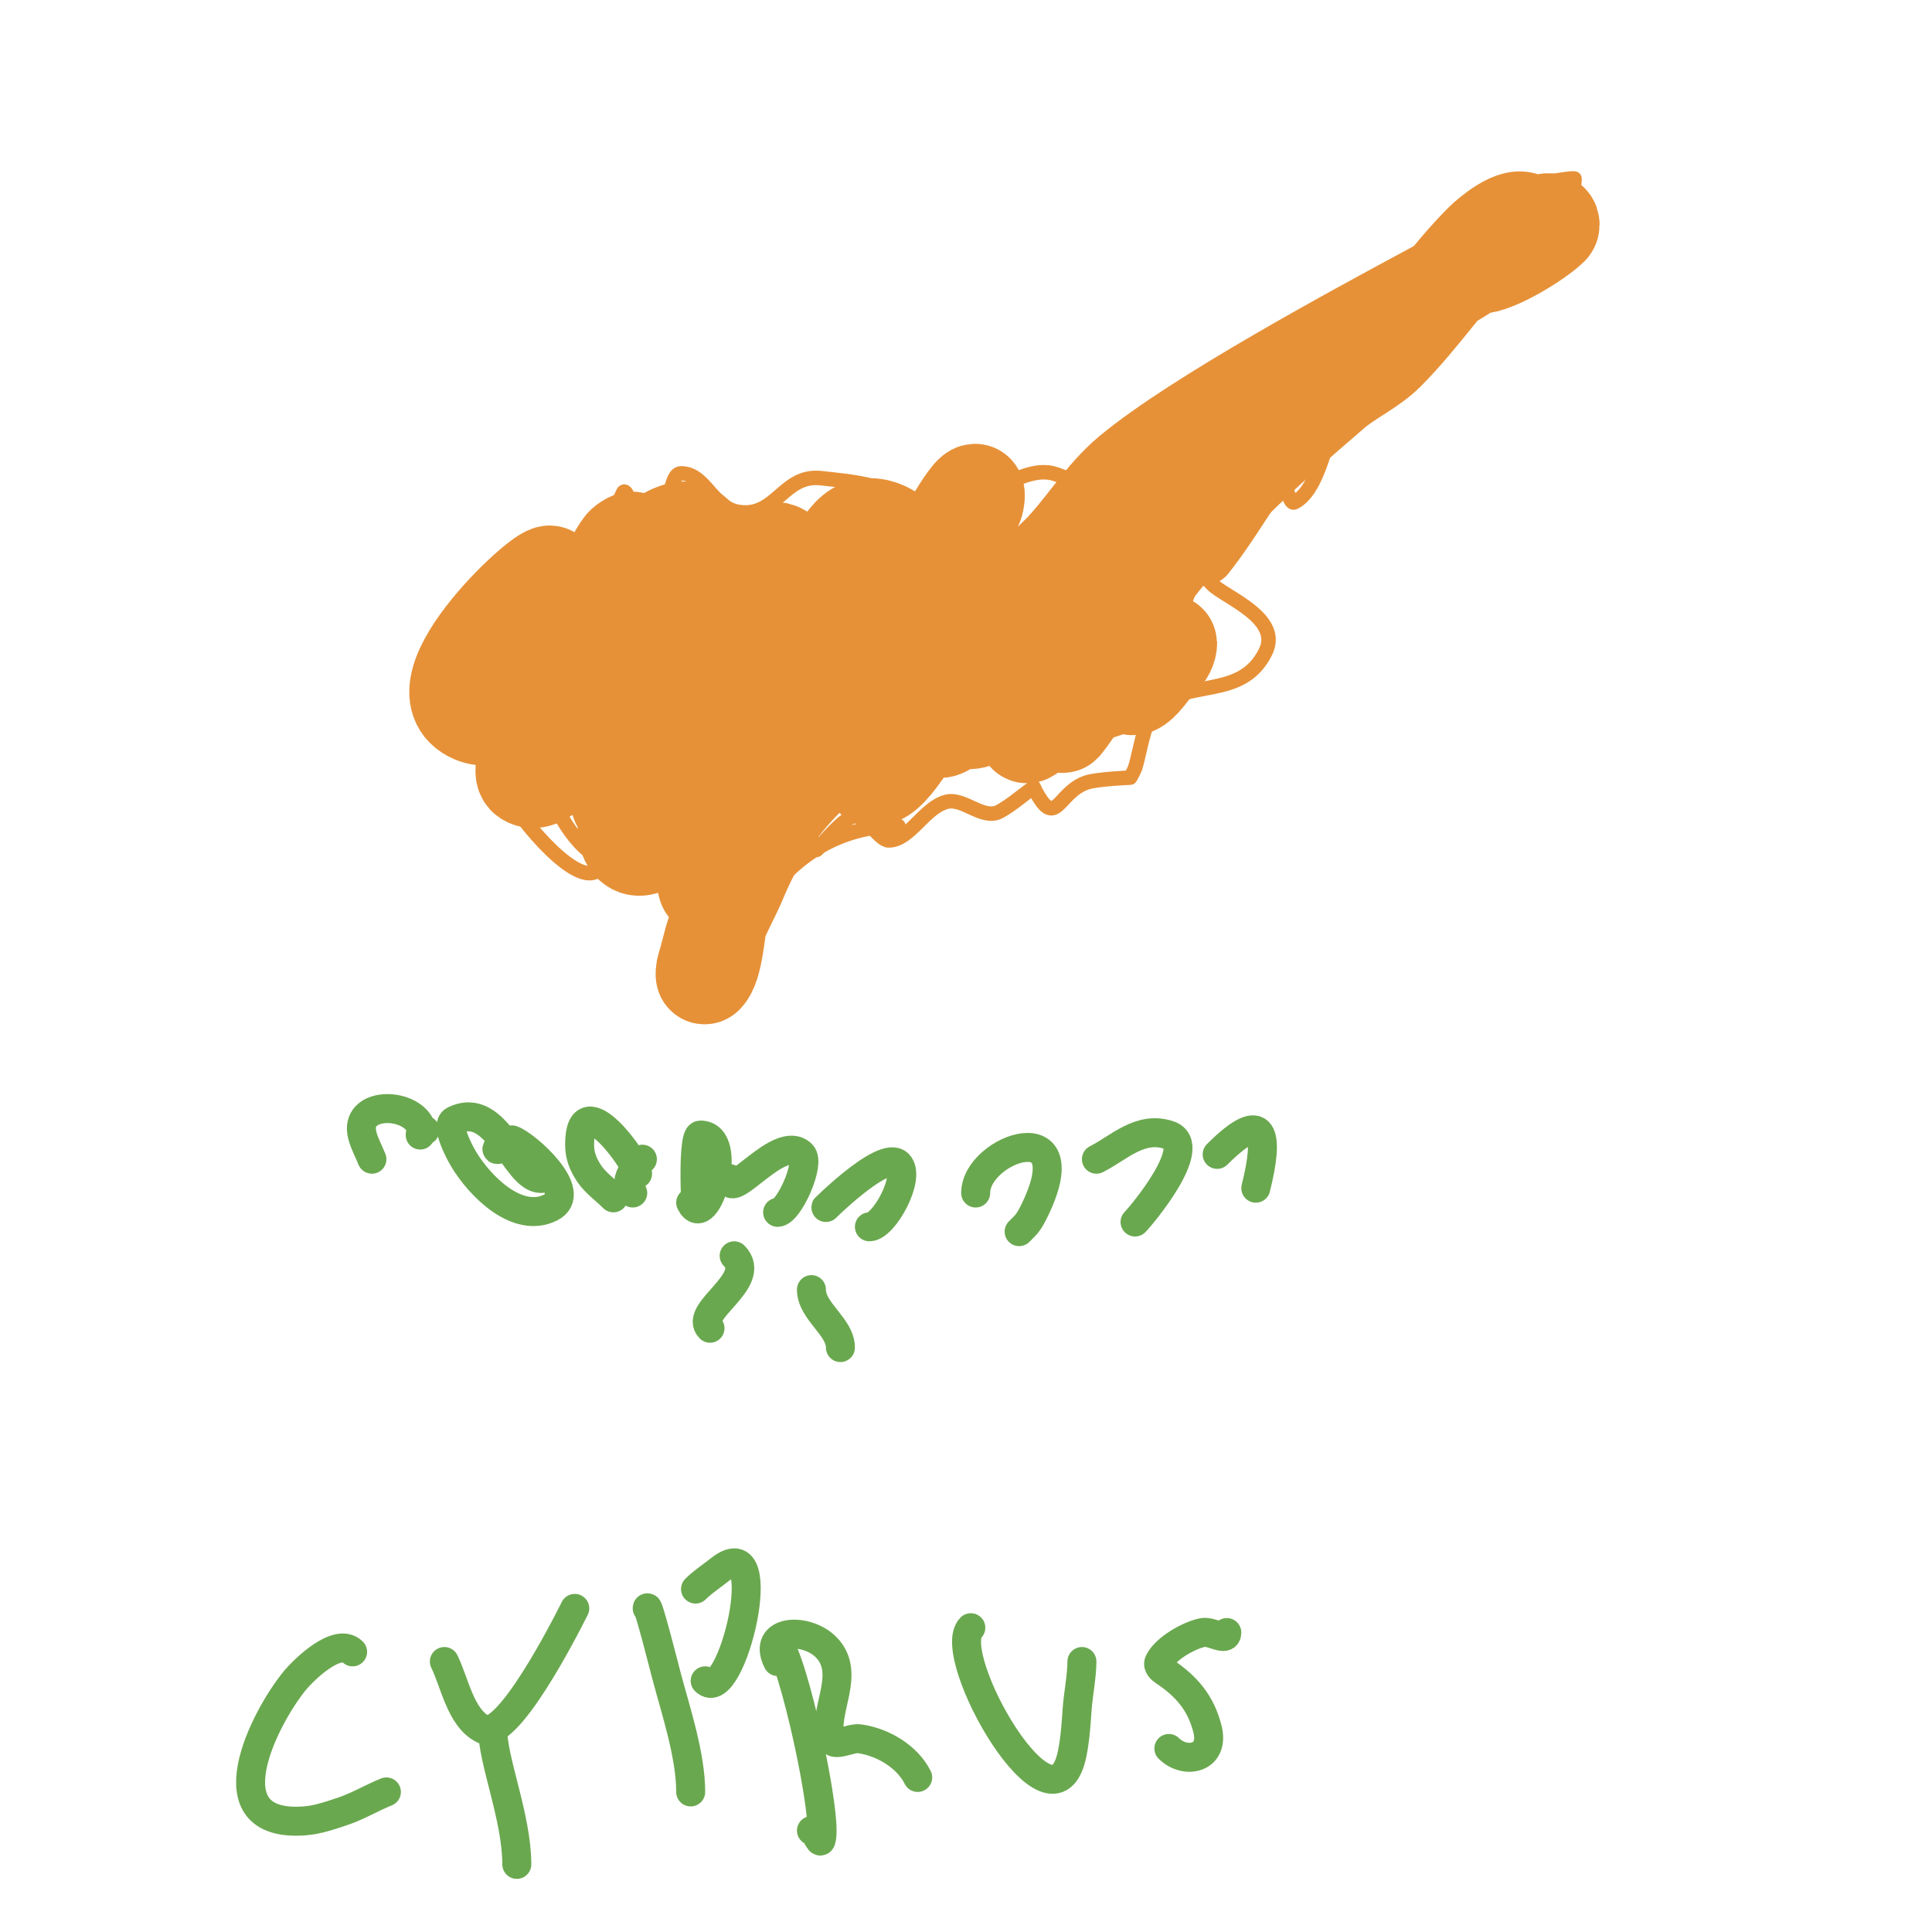 <svg viewBox='0 0 400 400' version='1.1' xmlns='http://www.w3.org/2000/svg' xmlns:xlink='http://www.w3.org/1999/xlink'><g fill='none' stroke='#e69138' stroke-width='3' stroke-linecap='round' stroke-linejoin='round'><path d='M121,170c0,2.471 -2.877,-7.693 -3,-8c-2.032,-5.081 -8,-11.539 -8,-17c0,-1.491 1.852,-2.517 2,-4c0.804,-8.038 -0.585,-17.073 1,-25c0.524,-2.621 7.126,3.874 10,1c4.079,-4.079 3.598,-10.195 6,-15c0.537,-1.075 1.382,1.969 2,3c0.417,0.696 2.747,7.502 5,6c2.783,-1.856 2.114,-13 5,-13c5.063,0 6.393,7.199 12,8c7.805,1.115 9.171,-7.87 17,-7c7.113,0.79 12.214,1.142 18,5c2.156,1.437 5.006,-4 7,-4c2.865,0 7.389,1.522 10,1c4.199,-0.84 8.522,-4.119 13,-3c1.642,0.41 4.754,2 6,2c3.502,0 5.128,-4.128 7,-6c1.841,-1.841 5.199,2.6 7,2c8.777,-2.926 9.98,-10.735 17,-16c7.111,-5.333 15.429,-8.953 23,-14c8.31,-5.54 15.033,-13.517 24,-18c5.629,-2.815 11.279,-7.711 17,-10c0.411,-0.164 7,-1.357 7,-1c0,8.448 -15.307,17.496 -21,21c-10.325,6.354 -19.473,15.591 -27,25c-2.886,3.608 -4.099,18.05 -10,21c-1.332,0.666 -1.428,-5.858 -4,-2c-3.523,5.285 -7.007,11.009 -11,16c-0.751,0.938 -3,2 -3,2c0,0 0.667,0.667 1,1c2.74,2.74 14.495,7.01 11,14c-4.416,8.833 -13.406,6.203 -21,10c-4.001,2 -4.814,10.442 -6,14c-0.236,0.707 -1,2 -1,2c0,0 -6.859,0.286 -9,1c-6.205,2.068 -6.341,10.318 -11,1'/><path d='M214,163c-2.333,1.667 -4.493,3.607 -7,5c-3.451,1.917 -7.456,-2.886 -11,-2c-4.62,1.155 -7.654,8 -12,8c-1.923,0 -4.532,-5 -7,-5c-2.269,0 -7.887,7.226 -8,7c-2.221,-4.442 -2.387,-8.924 -7,-12c-3.646,-2.431 -5.509,5.164 -9,4c-3.127,-1.042 -5.522,-6 -9,-6c-7.308,0 -6.295,8.648 -11,11c-1.176,0.588 -1.815,-3.093 -4,-2c-1.095,0.548 -3.097,4.903 -4,4c-5.095,-5.095 -9,-16.74 -9,-24'/><path d='M186,171c-12.087,0 -22.235,6.176 -29,17c-2.75,4.4 -2.921,9.843 -5,14c-0.298,0.596 0,2 0,2c0,0 -0.667,-2 -1,-3c-1.554,-4.662 -2.388,-9.647 -5,-14c-7.412,-12.353 -19.765,-15.647 -28,-28c-1.12,-1.68 -5.624,-10.688 -9,-9c-2.459,1.229 0.917,5.474 2,8c2.75,6.418 6.041,15.027 12,19c0.552,0.368 1.781,2.219 1,3c-4.359,4.359 -16.345,-10.69 -18,-14c-2.851,-5.701 -3.768,-10.839 -5,-17c-3.409,-17.045 -8.283,-27.429 14,-33'/></g>
<g fill='none' stroke='#e69138' stroke-width='20' stroke-linecap='round' stroke-linejoin='round'><path d='M114,119c0,-2.698 -28.757,23.533 -16,29c8.864,3.799 19.496,-15.744 23,-21c1.491,-2.236 2.667,-4.667 4,-7c1.333,-2.333 2.388,-4.85 4,-7c0.447,-0.596 2.333,-1.667 2,-1c-1.491,2.981 -4.603,4.973 -6,8c-4.245,9.197 -8.007,18.682 -12,28c-0.289,0.673 -6.413,11.391 -4,13c3.214,2.143 7.344,-4.344 8,-5c7.97,-7.97 15.05,-16.039 24,-23c1.808,-1.406 7.278,-7.361 10,-6c1.19,0.595 -7.629,10.382 -8,11c-2.405,4.009 -18.119,32.411 -12,37c3.047,2.286 7.737,-4.68 8,-5c3.179,-3.86 6.059,-7.956 9,-12c7.529,-10.352 13.626,-21.553 21,-32c0.975,-1.381 11,-11.951 11,-15c0,-1.944 -2.056,3.301 -3,5c-3.214,5.786 -5.571,8.429 -9,15c-6.958,13.335 -13.727,27.939 -19,42c-1.732,4.618 -4.343,11 -2,11c2.173,0 7.781,-9.699 8,-10c8.647,-11.889 18.424,-23.828 28,-35c4.144,-4.835 8.697,-9.306 13,-14c1.274,-1.39 2.667,-2.667 4,-4c0.85,-0.85 3,-3.202 3,-2c0,6.917 -7.114,15.398 -9,22c-0.92,3.221 -2.25,10.812 1,10c4.959,-1.24 19.448,-27.746 22,-32c3.441,-5.735 7,-9.022 7,-8c0,7.726 -5.978,18.924 -8,26c-0.844,2.955 -1.309,6.006 -2,9c-0.456,1.976 -2.687,7.125 -1,6c8.528,-5.685 13.766,-21.896 20,-30c1.587,-2.064 2.397,-6 5,-6c1.333,0 0.468,2.752 0,4c-2.716,7.244 -6.962,13.438 -11,20c-0.084,0.136 -7,10.684 -7,10c0,-8.54 11.589,-21.825 16,-28c11.225,-15.715 25.425,-28.507 40,-41c3.333,-2.857 7.922,-4.922 11,-8c7.215,-7.215 12.73,-15.73 20,-23c0.991,-0.991 6.861,-6.139 9,-4c2.408,2.408 -5.98,5.49 -7,6c-0.085,0.042 -3.134,3 -3,3c3.66,0 12.474,-5.474 15,-8c0.236,-0.236 0.236,-0.764 0,-1c-0.236,-0.236 -0.702,-0.149 -1,0c-7.959,3.979 -15.132,9.764 -23,14c-16.12,8.68 -49.186,26.488 -63,38c-5.813,4.844 -9.638,11.638 -15,17'/><path d='M219,115c-4.905,4.414 -7.127,8.825 -13,10c-4.543,0.909 -8.524,-4.262 -12,-6c-1.688,-0.844 -1.805,2 -3,2c-1.202,0 1.463,-1.925 2,-3c0.615,-1.229 0.49,-2.724 1,-4c0.133,-0.333 9.618,-18.09 8,-10c-0.236,1.179 -1.463,1.925 -2,3c-1.561,3.122 -3.878,10.049 -9,8c-3.976,-1.59 -6.116,-6 -11,-6c-5.185,0 -6.947,7.965 -10,10c-2.445,1.63 -6.875,-4.469 -9,-5c-3.128,-0.782 -7.1,4.475 -9,4c-3.8,-0.95 -5.984,-5.989 -9,-8c-3.018,-2.012 -13,5.978 -13,9c0,6.956 12.164,-6.459 14,-6c2.963,0.741 4.366,10.224 5,12c3.194,8.943 5.473,15 16,15c7.832,0 13.067,-12.644 21,-10c8.355,2.785 1.727,20.455 -1,25c-1.237,2.061 -6.404,6 -4,6c4.089,0 9.531,-12.398 13,-15c4.102,-3.077 2.832,4.723 8,3c9.281,-3.094 10.916,-18 23,-18c7.727,0 5.439,7.439 9,11c1.853,1.853 8,-9.127 8,-9c0,4.961 -10.54,8.936 -14,10c-9.319,2.867 -22.199,4 -32,4c-7.219,0 -15.922,-2.654 -23,0c-15.847,5.943 -20.341,28.365 -24,43c-0.614,2.458 -0.96,9.96 -3,12c-0.471,0.471 -0.211,-1.368 0,-2c0.767,-2.302 1.171,-4.719 2,-7c1.376,-3.785 3.451,-7.282 5,-11c6.827,-16.385 18.248,-27.124 34,-35'/></g>
<g fill='none' stroke='#6aa84f' stroke-width='6' stroke-linecap='round' stroke-linejoin='round'><path d='M112,244c-5.394,0 -9.058,-16.471 -18,-12c-1.824,0.912 1.006,6.343 2,8c3.33,5.549 11.101,13.45 18,10c6.146,-3.073 -5.145,-13.048 -8,-14c-0.542,-0.181 -3.784,2 -3,2'/><path d='M132,243c0,-2.132 -12,-19.064 -12,-6c0,2.263 0.722,4.082 2,6c1.239,1.858 3.402,3.402 5,5'/><path d='M131,247c-2.112,-2.112 0.193,-5.193 2,-7'/><path d='M144,247c0,2.267 -0.602,-12 1,-12c7.362,0 1.283,20.567 -2,14'/><path d='M151,244c0,5.145 10.493,-9.507 15,-5c1.871,1.871 -2.709,12 -5,12'/><path d='M171,250c-1.829,1.829 11.848,-12.152 15,-9c2.677,2.677 -2.972,13 -6,13'/><path d='M73,342c-3.139,-3.139 -10.173,3.768 -12,6c-6.296,7.695 -17.869,30.419 2,29c2.742,-0.196 5.392,-1.131 8,-2c3.114,-1.038 5.952,-2.781 9,-4'/><path d='M92,344c2.093,4.186 3.328,11.664 8,14c4.978,2.489 16.79,-20.58 19,-25'/><path d='M102,358c0,6.577 5,18.305 5,28'/><path d='M134,333c0,-1.765 3.867,13.503 4,14c1.953,7.324 5,16.448 5,24'/><path d='M144,329c1.509,-1.509 3.333,-2.667 5,-4c11.377,-9.102 2.425,28.425 -3,23'/><path d='M161,340c3.175,3.175 10.51,36.469 9,41c-0.298,0.894 -1.057,-2 -2,-2'/><path d='M161,344c-3.333,-6.665 5.846,-7.154 10,-3c5.485,5.485 -0.856,13.433 1,19c0.632,1.897 4.02,-0.283 6,0c4.773,0.682 9.83,3.659 12,8'/><path d='M201,337c-5.611,5.611 17.067,45.666 21,26c0.592,-2.96 0.799,-5.988 1,-9c0.194,-2.917 1,-7.052 1,-10'/><path d='M254,338c0,2.025 -3.124,-0.375 -5,0c-2.827,0.565 -7.623,3.245 -9,6c-0.443,0.885 0.39,1.593 1,2c4.521,3.014 7.613,6.45 9,12c1.531,6.123 -4.636,7.364 -8,4'/><path d='M202,247c0,-9.28 22.553,-17.107 12,4c-1.131,2.261 -1.594,2.594 -3,4'/><path d='M152,260c5.126,5.126 -8.503,11.497 -5,15'/><path d='M168,267c0,4.5 6,7.659 6,12'/><path d='M227,240c4.62,-2.31 9.02,-6.993 15,-5c6.499,2.166 -5.671,16.671 -7,18'/><path d='M252,239c9.912,-9.912 10.779,-4.116 8,7'/><path d='M87,235c0,-1.333 1,-1 1,-1c0,0 -0.733,-0.467 -1,-1c-2.485,-4.969 -13.722,-4.887 -12,2c0.435,1.741 1.333,3.333 2,5'/></g>
</svg>